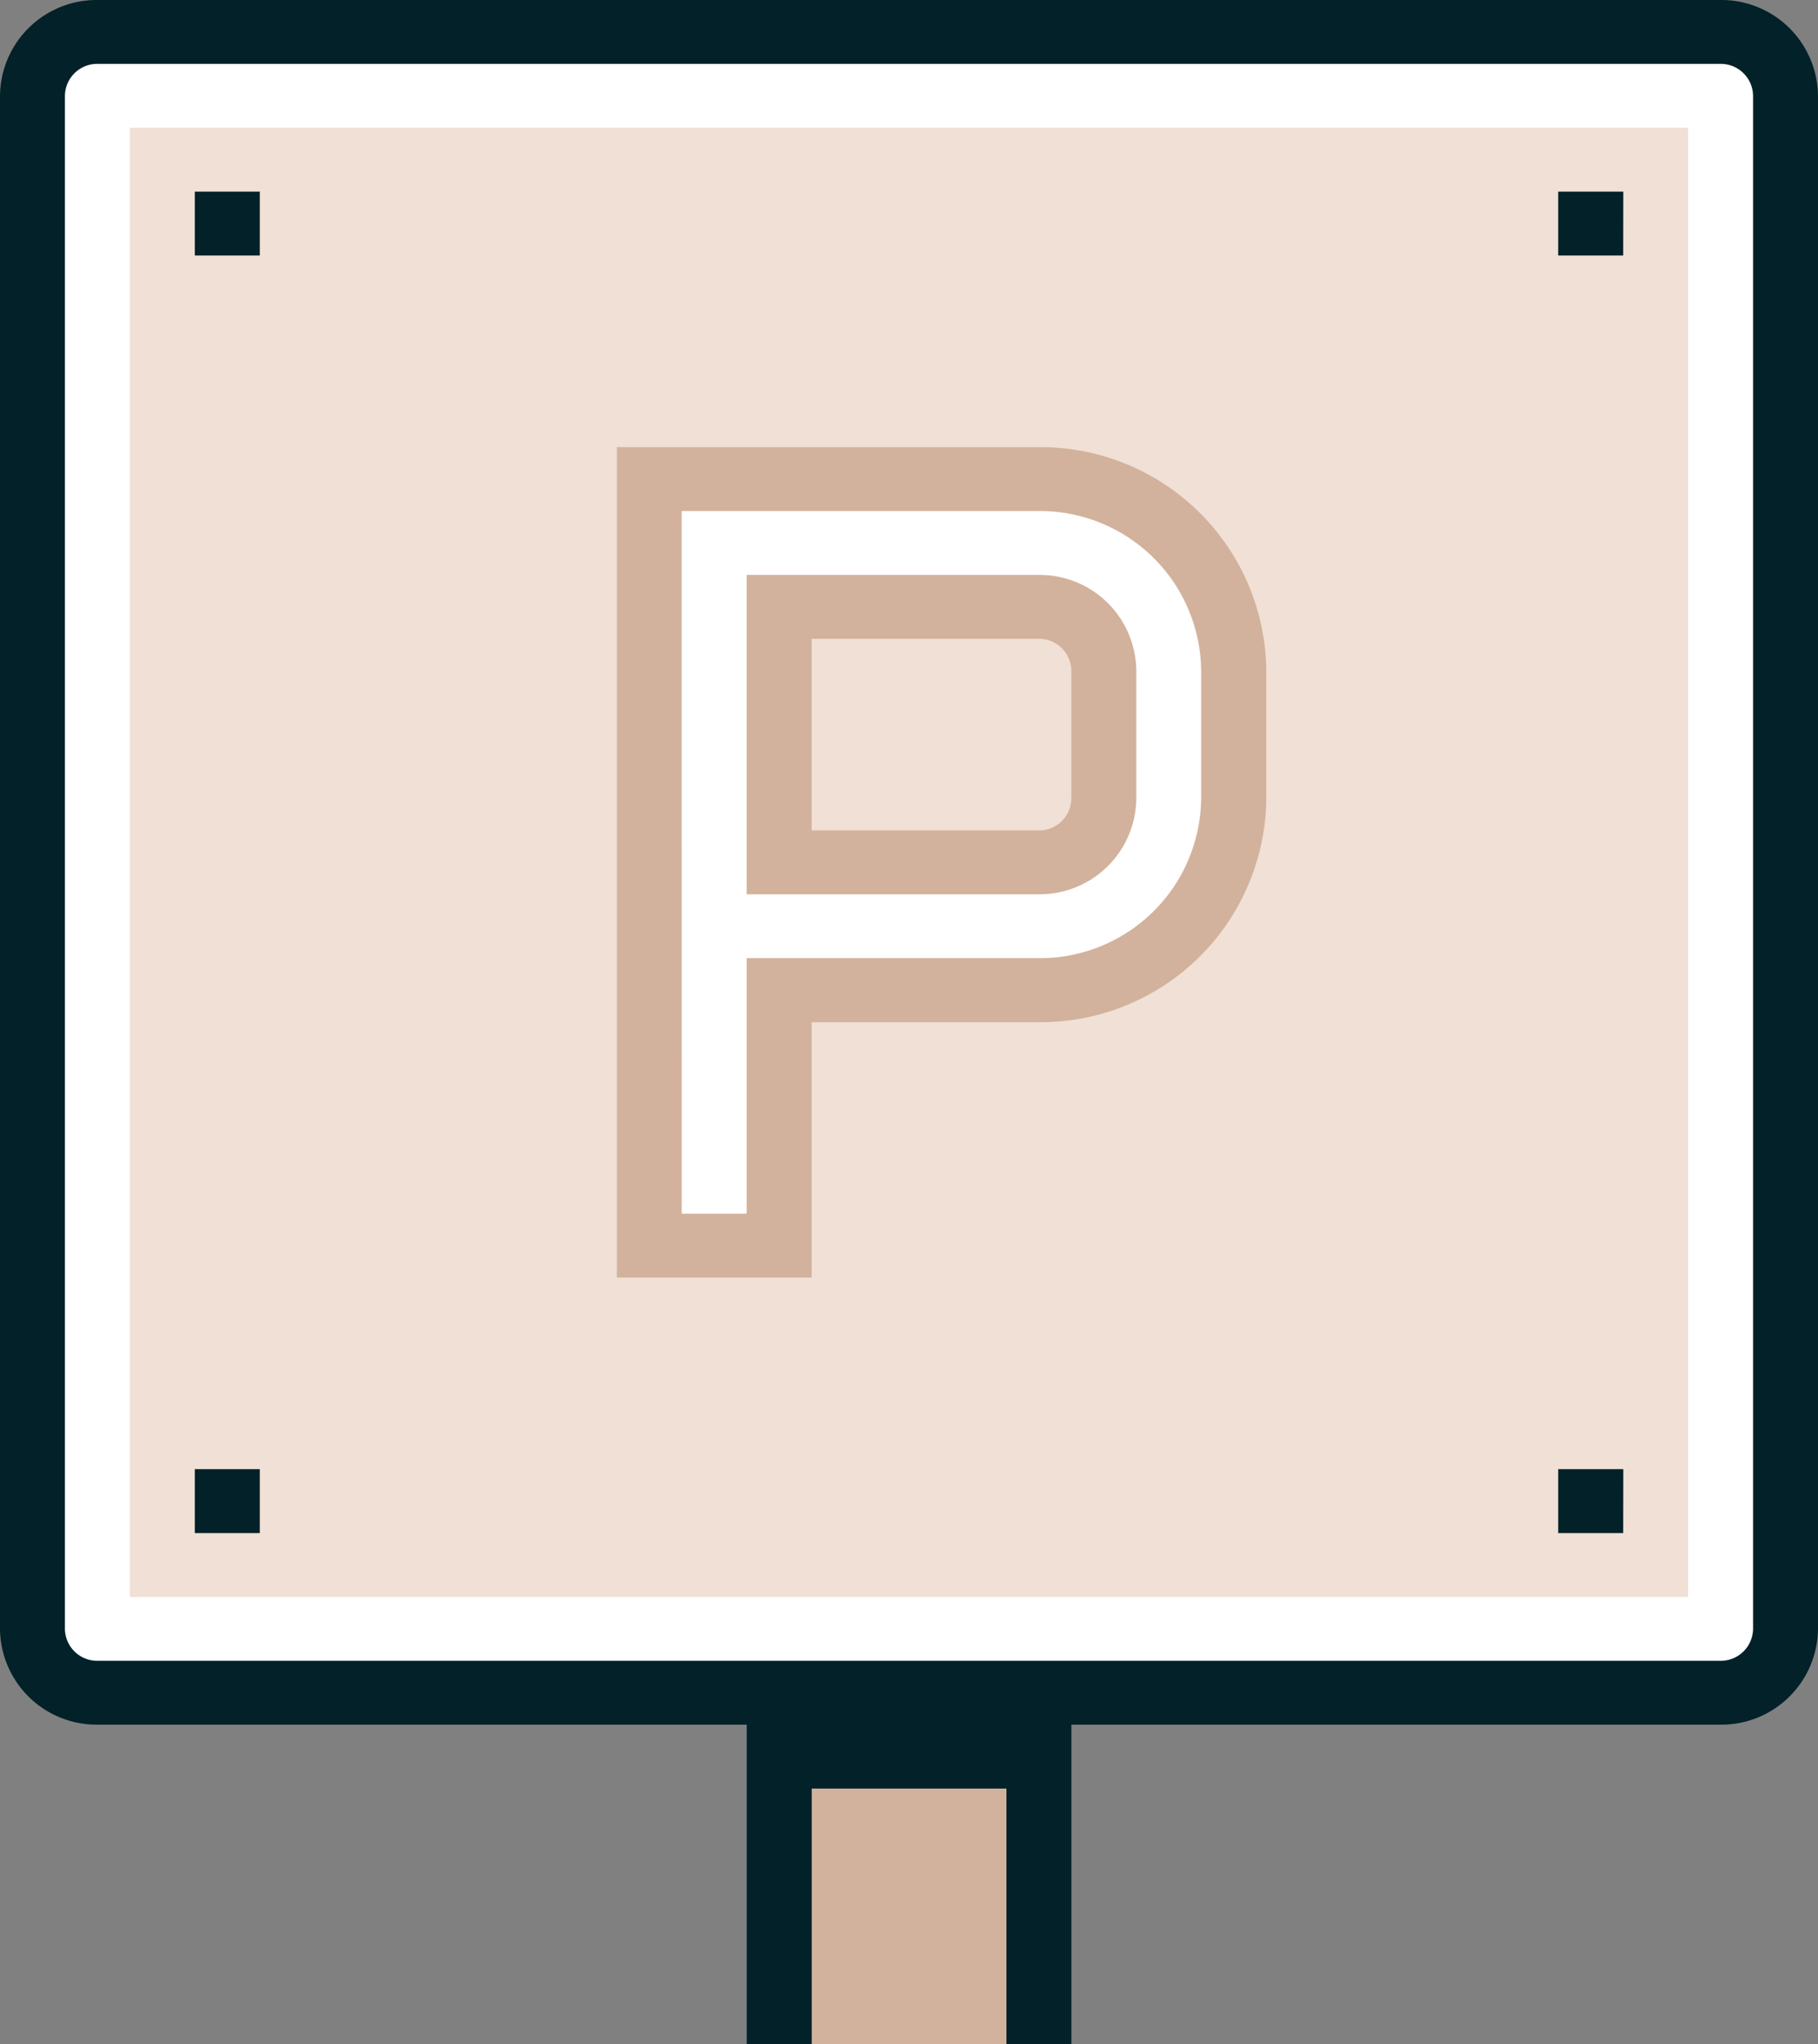 <?xml version="1.0" encoding="utf-8"?>
<svg xmlns="http://www.w3.org/2000/svg" width="87.014" height="97.807" viewBox="0 0 87.014 97.807">
  <rect x="0" y="0" width="87.014" height="97.807" fill="#808080" stroke="none"/>
  <g id="parking" transform="translate(0)">
    <path id="Path_120" data-name="Path 120" d="M1527.122,3700.311h-77.689a3.08,3.08,0,0,1-3.107-3.056V3623.9a3.078,3.078,0,0,1,3.107-3.056h77.689a3.08,3.08,0,0,1,3.107,3.056v73.356A3.077,3.077,0,0,1,1527.122,3700.311Z" transform="translate(-1444.771 -3619.315)" fill="#fff"/>
    <path id="Path_121" data-name="Path 121" d="M1518.478,3690.113a1.546,1.546,0,0,0,1.555-1.528v-73.356a1.546,1.546,0,0,0-1.555-1.528h-77.689a1.546,1.546,0,0,0-1.555,1.528v73.356a1.546,1.546,0,0,0,1.555,1.528Zm0,3.056h-77.689a4.626,4.626,0,0,1-4.662-4.584v-73.356a4.626,4.626,0,0,1,4.662-4.584h77.689a4.627,4.627,0,0,1,4.662,4.584v73.356A4.626,4.626,0,0,1,1518.478,3693.169Z" transform="translate(-1436.127 -3610.645)" fill="#022128"/>
    <path id="Path_122" data-name="Path 122" d="M1551.454,3651.435h-74.586v70.3h74.582v-70.3Z" transform="translate(-1470.655 -3645.322)" fill="#f0e0d5"/>
    <path id="Path_123" data-name="Path 123" d="M1661.639,3778.895a3.078,3.078,0,0,1-3.107,3.056H1646.1v-12.226h12.432a3.082,3.082,0,0,1,3.107,3.056v6.114Zm-3.107-15.282h-18.643v36.677h6.215v-12.226h12.432a9.245,9.245,0,0,0,9.321-9.169v-6.114a9.245,9.245,0,0,0-9.321-9.168Z" transform="translate(-1608.811 -3740.688)" fill="#fff"/>
    <path id="Path_124" data-name="Path 124" d="M1648.342,3817.6h-9.324v12.226h9.324Zm-9.324-45.847h10.876a1.546,1.546,0,0,0,1.556-1.528v-6.114a1.546,1.546,0,0,0-1.556-1.527H1639.02v9.169Zm10.876,3.057H1635.91v-15.283H1649.9a4.626,4.626,0,0,1,4.659,4.584v6.114A4.627,4.627,0,0,1,1649.894,3774.809Zm-17.091,15.282h3.107v-12.227h13.983a7.717,7.717,0,0,0,7.77-7.64v-6.114a7.718,7.718,0,0,0-7.77-7.641H1632.8Zm6.215,3.057H1629.7v-39.734h20.2a10.8,10.8,0,0,1,10.881,10.7v6.114a10.8,10.8,0,0,1-10.881,10.7H1639.02v12.226Z" transform="translate(-1600.173 -3732.018)" fill="#d2b29c"/>
    <path id="Path_125" data-name="Path 125" d="M1539.2,3760.47h-3.107v-12.226h-9.322v12.226h-3.11v-15.282H1539.2Zm26.416-27.508H1562.5v3.057h3.111Zm-65.26,0h-3.111v3.057h3.111Zm65.26-61.129H1562.5v3.056h3.111Zm-65.26,0h-3.111v3.056h3.111Z" transform="translate(-1487.921 -3662.663)" fill="#022128"/>
  </g>
</svg>
